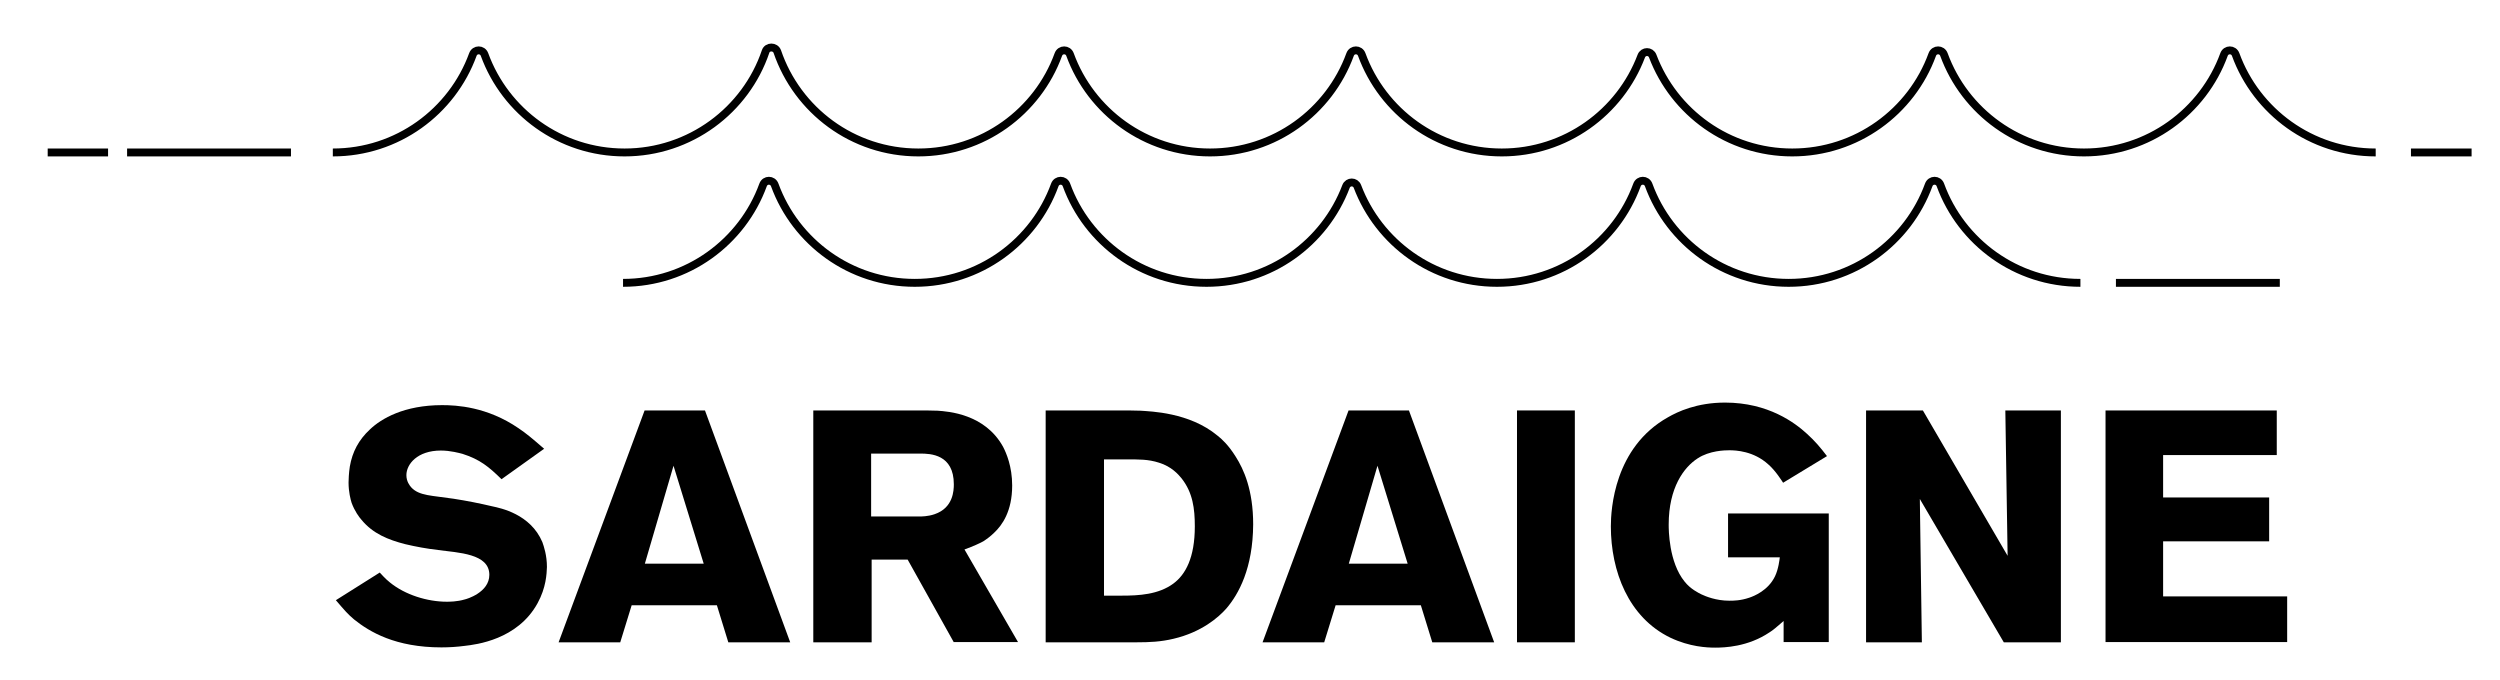 <svg xmlns="http://www.w3.org/2000/svg" xmlns:xlink="http://www.w3.org/1999/xlink" id="Layer_1" x="0px" y="0px" viewBox="0 0 98.55 26.81" style="enable-background:new 0 0 98.55 26.81;" xml:space="preserve"><style type="text/css">	.st0{fill:none;stroke:#000000;stroke-width:0.311;stroke-miterlimit:10;}</style><g>	<path class="st0" d="M13.12,6.01c2.54,0,4.7-1.61,5.52-3.86c0.08-0.22,0.38-0.22,0.46,0c0.82,2.25,2.98,3.86,5.52,3.86  c2.58,0,4.78-1.67,5.56-3.98c0.07-0.21,0.38-0.21,0.46,0c0.79,2.32,2.98,3.98,5.56,3.98c2.54,0,4.7-1.61,5.52-3.86  c0.08-0.22,0.38-0.22,0.46,0c0.82,2.25,2.98,3.86,5.52,3.86c2.54,0,4.7-1.61,5.52-3.86c0.08-0.22,0.38-0.22,0.46,0  c0.82,2.25,2.98,3.86,5.52,3.86c2.52,0,4.66-1.58,5.5-3.8c0.08-0.21,0.37-0.21,0.45,0c0.84,2.22,2.98,3.8,5.5,3.8  c2.54,0,4.7-1.61,5.52-3.86c0.08-0.22,0.38-0.22,0.46,0c0.82,2.25,2.98,3.86,5.52,3.86c2.54,0,4.7-1.61,5.52-3.86  c0.08-0.22,0.38-0.22,0.46,0c0.82,2.25,2.98,3.86,5.52,3.86"></path>	<path class="st0" d="M24.56,11.15c2.54,0,4.7-1.61,5.52-3.86c0.08-0.22,0.38-0.22,0.46,0c0.82,2.25,2.98,3.86,5.52,3.86  c2.54,0,4.7-1.61,5.52-3.86c0.08-0.22,0.38-0.22,0.46,0c0.82,2.25,2.98,3.86,5.52,3.86c2.52,0,4.66-1.58,5.5-3.8  c0.08-0.21,0.37-0.21,0.45,0c0.84,2.22,2.98,3.8,5.5,3.8c2.54,0,4.7-1.61,5.52-3.86c0.08-0.22,0.38-0.22,0.46,0  c0.82,2.25,2.98,3.86,5.52,3.86c2.54,0,4.7-1.61,5.52-3.86c0.08-0.22,0.38-0.22,0.46,0c0.82,2.25,2.98,3.86,5.52,3.86"></path>	<line class="st0" x1="83.41" y1="11.15" x2="89.87" y2="11.15"></line>	<line class="st0" x1="4.26" y1="6.01" x2="1.88" y2="6.01"></line>	<line class="st0" x1="97.43" y1="6.01" x2="95.04" y2="6.01"></line>	<line class="st0" x1="11.47" y1="6.01" x2="5.01" y2="6.01"></line></g><g>	<path d="M21.19,23.78c-0.79,1.44-2.43,1.63-2.87,1.68c-0.3,0.04-0.61,0.06-0.92,0.06c-1.81,0-2.83-0.61-3.44-1.1  c-0.25-0.21-0.36-0.34-0.72-0.76l1.73-1.09c0.04,0.04,0.22,0.25,0.4,0.39c0.6,0.49,1.48,0.76,2.24,0.76c0.1,0,0.41,0,0.71-0.09  c0.06-0.01,0.97-0.27,0.97-0.97c0-0.84-1.22-0.87-2.03-0.98c-0.43-0.05-0.87-0.13-1.29-0.23c-0.66-0.17-1.27-0.41-1.72-0.96  c-0.09-0.1-0.27-0.34-0.39-0.67c-0.04-0.13-0.12-0.43-0.12-0.8c0-0.08,0.01-0.38,0.05-0.63c0.1-0.58,0.35-1.05,0.79-1.46  c0.45-0.43,1.35-0.96,2.85-0.96c0.56,0,1.77,0.06,3.01,0.91c0.31,0.21,0.49,0.36,1.01,0.81l-1.68,1.2c-0.5-0.49-0.85-0.78-1.54-1  c-0.12-0.03-0.47-0.13-0.85-0.13c-0.93,0-1.36,0.54-1.36,0.97c0,0.25,0.13,0.41,0.19,0.48c0.31,0.34,0.82,0.32,1.67,0.45  c0.52,0.08,1.02,0.18,1.53,0.3c0.32,0.07,1.5,0.3,1.97,1.41c0.06,0.17,0.18,0.52,0.18,0.98C21.55,22.62,21.53,23.16,21.19,23.78z"></path>	<path d="M28.71,25.32l-0.45-1.46h-3.36l-0.45,1.46h-2.43l3.39-9.14h2.38l3.36,9.14H28.71z M26.55,18.36l-1.13,3.86h2.32  L26.55,18.36z"></path>	<path d="M37.6,25.32l-1.82-3.26h-1.42v3.26h-2.3v-9.14h4.12c0.26,0,0.52,0,0.78,0.01c0.41,0.03,1.86,0.12,2.58,1.42  c0.13,0.25,0.36,0.78,0.36,1.53c0,1.02-0.4,1.57-0.71,1.86c-0.13,0.13-0.29,0.25-0.43,0.34c-0.17,0.09-0.36,0.18-0.74,0.32  l2.11,3.65H37.6z M36.28,17.88h-1.94v2.48h1.89c0.09,0,0.35,0,0.61-0.09c0.74-0.25,0.76-0.94,0.76-1.18  C37.6,17.91,36.68,17.88,36.28,17.88z"></path>	<path d="M48.34,23.99c-0.3,0.34-0.97,0.93-2.08,1.19c-0.5,0.12-0.94,0.14-1.46,0.14h-3.58v-9.14h2.91c0.29,0,0.56,0,0.83,0.01  c0.39,0.03,1.92,0.06,3.03,0.98c0.17,0.13,0.44,0.38,0.72,0.83c0.32,0.5,0.69,1.32,0.69,2.67C49.39,22.4,48.83,23.42,48.34,23.99z   M46.58,18.86c-0.13-0.16-0.4-0.47-0.89-0.62c-0.43-0.14-0.82-0.13-1.25-0.13h-0.92v5.37h0.7c0.67,0,1.45-0.04,2.04-0.48  c0.47-0.35,0.84-1.01,0.84-2.25C47.1,20.05,47.02,19.42,46.58,18.86z"></path>	<path d="M56.46,25.32l-0.45-1.46h-3.36l-0.45,1.46h-2.43l3.39-9.14h2.38l3.36,9.14H56.46z M54.3,18.36l-1.13,3.86h2.32L54.3,18.36z  "></path>	<path d="M59.8,25.32v-9.14h2.28v9.14H59.8z"></path>	<path d="M70.31,25.32v-0.84c-0.25,0.22-0.44,0.38-0.56,0.45c-0.85,0.57-1.77,0.6-2.14,0.6c-0.32,0-1-0.03-1.76-0.39  c-1.66-0.8-2.35-2.63-2.35-4.39c0-0.67,0.13-3.11,2.25-4.3c0.38-0.22,1.14-0.58,2.25-0.58c1.71,0,2.76,0.8,3.23,1.23  c0.32,0.29,0.53,0.54,0.79,0.88l-1.73,1.05c-0.04-0.06-0.3-0.48-0.58-0.72c-0.58-0.53-1.28-0.56-1.54-0.56  c-0.17,0-0.78,0.01-1.25,0.32c-0.54,0.35-1.14,1.15-1.14,2.61c0,0.19,0,1.48,0.63,2.25c0.23,0.29,0.54,0.44,0.66,0.5  c0.17,0.08,0.58,0.25,1.1,0.25c0.16,0,0.44,0,0.79-0.12c0.18-0.06,0.74-0.28,1.01-0.84c0.14-0.29,0.18-0.67,0.19-0.75h-2.04v-1.73  h3.97v5.07H70.31z"></path>	<path d="M78.99,25.32l-3.31-5.65l0.08,5.65h-2.2v-9.14h2.24l3.34,5.73l-0.09-5.73h2.19v9.14H78.99z"></path>	<path d="M83,25.32v-9.14h6.75v1.76h-4.48v1.67h4.18v1.73h-4.18v2.17h4.89v1.8H83z"></path></g></svg>